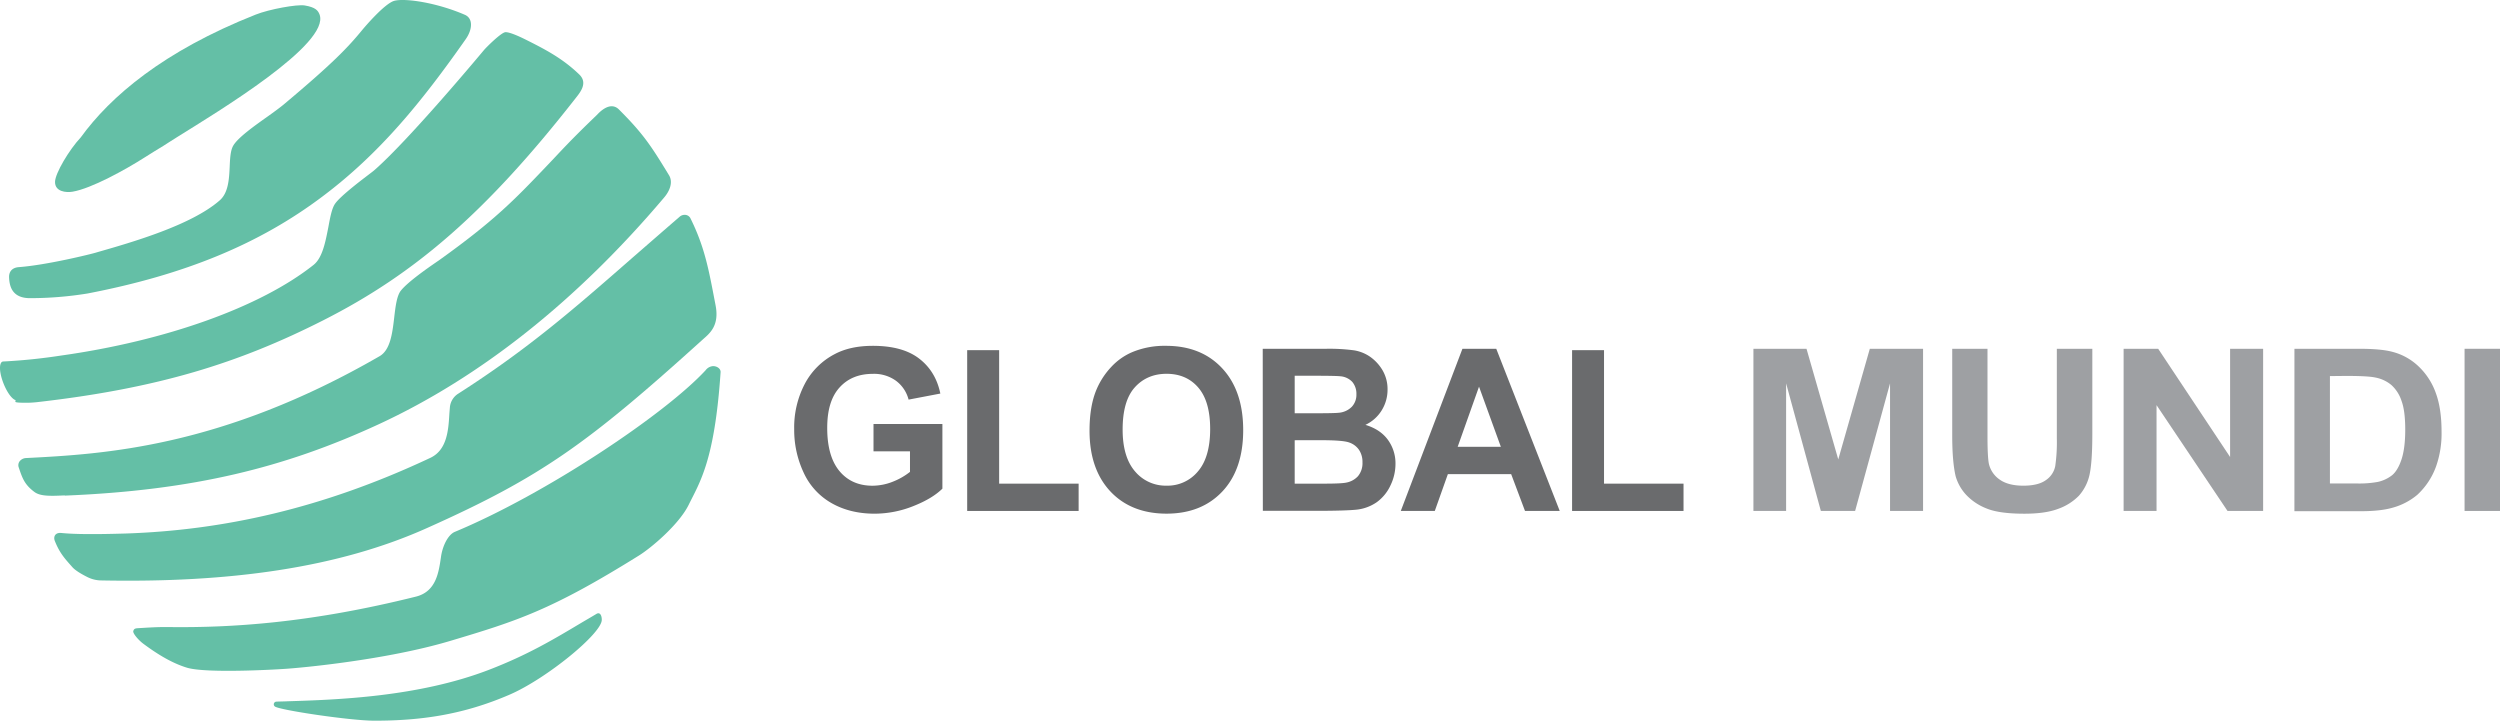 <svg xmlns="http://www.w3.org/2000/svg" viewBox="0 0 1338.37 385.82"><defs><style>.cls-1{fill:#6a6b6d;}.cls-2{fill:#9ea0a3;}.cls-3{fill:#64bfa6;}</style></defs><g id="Camada_2" data-name="Camada 2"><g id="Layer_1" data-name="Layer 1"><path class="cls-1" d="M467.63,241.61V227h36.88V261.6c-3.58,3.52-8.76,6.66-15.6,9.35A56.16,56.16,0,0,1,468.22,275c-8.85,0-16.61-1.94-23.2-5.74a35.9,35.9,0,0,1-14.85-16.38,53.76,53.76,0,0,1-5-23.14,50.21,50.21,0,0,1,5.59-24.07A37.74,37.74,0,0,1,447,189.5c5.43-2.87,12.19-4.36,20.28-4.36,10.51,0,18.77,2.23,24.7,6.76s9.76,10.74,11.43,18.79l-17,3.24a18.19,18.19,0,0,0-6.76-10.09,20,20,0,0,0-12.35-3.7c-7.51,0-13.43,2.41-17.86,7.31s-6.59,12-6.59,21.66c0,10.28,2.25,18,6.68,23.23s10.34,7.69,17.6,7.69a29.71,29.71,0,0,0,10.77-2.13,36,36,0,0,0,9.26-5.28v-11Z"/><path class="cls-1" d="M517.78,273.54V187.46h17.11v71.46h42.55v14.62Z"/><path class="cls-1" d="M583.28,230.59c0-8.88,1.25-16.29,3.84-22.3A40.88,40.88,0,0,1,595,196.34,32.9,32.9,0,0,1,606,188.57a45,45,0,0,1,18.27-3.43c12.51,0,22.53,4,30,12s11.27,19,11.27,33.13c0,14-3.76,25-11.18,32.86s-17.36,11.85-29.87,11.85-22.62-4-30-11.85S583.28,244.48,583.28,230.59ZM601,230c0,9.81,2.25,17.31,6.67,22.4A21.41,21.41,0,0,0,624.5,260a21.1,21.1,0,0,0,16.77-7.59c4.34-5,6.59-12.59,6.59-22.68s-2.17-17.4-6.42-22.31-9.93-7.31-16.94-7.31-12.77,2.5-17.11,7.4S601,220,601,230Z"/><path class="cls-1" d="M676,186.72h33.88a100.29,100.29,0,0,1,15,.83,20.89,20.89,0,0,1,8.84,3.61,23.29,23.29,0,0,1,6.51,7.22,20,20,0,0,1,2.59,10.18,21,21,0,0,1-3.18,11.2,20.31,20.31,0,0,1-8.67,7.69c5.17,1.57,9.18,4.16,11.93,7.86a21.35,21.35,0,0,1,4.17,13.05,26.52,26.52,0,0,1-2.67,11.48,23.07,23.07,0,0,1-7.34,9,23.39,23.39,0,0,1-11.52,4.07c-2.83.28-9.76.56-20.61.56H676.06L676,186.72Zm17.11,14.44v20.08h11.18c6.67,0,10.84-.09,12.43-.27a11.09,11.09,0,0,0,6.92-3.15,9.37,9.37,0,0,0,2.51-6.76,9.87,9.87,0,0,0-2.17-6.57,9.75,9.75,0,0,0-6.43-3.05c-1.67-.19-6.59-.28-14.6-.28Zm0,34.52v23.24h15.85c6.17,0,10.1-.19,11.76-.56a11.34,11.34,0,0,0,6.26-3.42,10.9,10.9,0,0,0,2.42-7.41,11.59,11.59,0,0,0-1.83-6.66,10.41,10.41,0,0,0-5.34-4c-2.34-.84-7.43-1.21-15.19-1.21Z"/><path class="cls-1" d="M835,273.54H816.41L809,253.83H775.11l-7,19.71H749.91l33-86.82h18.11ZM803.48,239.2,791.79,207,780.36,239.2Z"/><path class="cls-1" d="M841.61,273.54V187.46h17.1v71.46h42.56v14.62Z"/><path class="cls-2" d="M938.69,273.54V186.72h28.42l17,59.24L1001,186.72h28.51v86.82h-17.68V205.23l-18.7,68.31H974.79l-18.6-68.31v68.31Z"/><path class="cls-2" d="M1045,186.72h19v47c0,7.5.28,12.31.74,14.53a14.06,14.06,0,0,0,5.83,8.52c3,2.13,7.22,3.24,12.59,3.24s9.44-1,12.22-3.06a11.71,11.71,0,0,0,4.9-7.49,89.49,89.49,0,0,0,.84-14.72v-48h19v45.63c0,10.46-.56,17.77-1.57,22.12a24.79,24.79,0,0,1-5.65,10.93,29.06,29.06,0,0,1-11.11,7c-4.62,1.76-10.64,2.59-18,2.59-9,0-15.82-.92-20.45-2.87a29.75,29.75,0,0,1-11-7.49,24.68,24.68,0,0,1-5.37-9.63c-1.2-5-1.85-12.31-1.85-22V186.72Z"/><path class="cls-2" d="M1136.87,273.54V186.72h18.51l38.5,57.94V186.72h17.68v86.82H1192.5l-38-56.65v56.65Z"/><path class="cls-2" d="M1228.32,186.72H1263c7.87,0,13.79.55,17.86,1.66a31.62,31.62,0,0,1,14.16,8,36.39,36.39,0,0,1,9,14.07q3.06,8.34,3.06,20.55a53,53,0,0,1-2.87,18.51,38.45,38.45,0,0,1-10.09,15.37,34.81,34.81,0,0,1-13.33,6.94c-4.17,1.21-9.81,1.85-16.85,1.85h-35.63Zm19,14.62v57.48h14.16a55.23,55.23,0,0,0,11.48-.83,19,19,0,0,0,7.68-3.61c2-1.67,3.71-4.53,5-8.42s2-9.17,2-15.92-.65-11.85-2-15.46a19.61,19.61,0,0,0-5.37-8.42,18.82,18.82,0,0,0-8.79-4.08q-4-.83-15.55-.83l-8.61.09Z"/><path class="cls-2" d="M1319.4,273.54V186.72h19v86.82Z"/><path class="cls-3" d="M376.26,181.72c3.6-3.2,9-7.3,6.8-18.4-3.5-18.1-5.5-30.5-13.5-46.6a3.41,3.41,0,0,0-3.2-1.7,4,4,0,0,0-2.5,1c-8.8,7.6-16.7,14.5-24.3,21.1-32.8,28.7-56.6,49.5-94.2,73.6a9.6,9.6,0,0,0-4.5,7.2c-.1,1.2-.2,2.4-.3,3.7-.5,8.6-1.2,19.3-10.2,23.5-57.8,27.2-111.2,38.8-163.3,40.5-16.7.5-27.5.4-34.3-.3-3.3-.3-4.3,2.1-3.4,4.3,2.6,6.5,5.3,9.4,9.3,13.9,1.7,2,5.5,4.1,8.3,5.5a17,17,0,0,0,6.6,1.7c68.9,1.4,127.5-6.6,175.4-28.2C289.76,255.32,314.66,237.42,376.26,181.72Z"/><path class="cls-3" d="M34.86,265.32c68.4-2.8,117.5-14.9,167.9-38.2,54.5-25.2,106.2-66.3,152.8-121.4,2.9-3.4,4.9-8.1,2.6-11.9-9.8-16.1-13.9-22.3-26.8-35.2-4.9-4.9-11,2.1-11.7,2.8-15.4,14.8-18.8,18.9-27.7,28.2-16.5,17.3-27.5,28.7-56.9,49.7-.4.3-.9.6-1.6,1.1-4.5,3.1-15,10.4-18.8,15.1-2.2,2.7-2.9,8.3-3.6,14.3-1,8.6-2.1,17.6-7.9,20.9-84.7,48.9-147.9,52.4-189.3,54.5a4.6,4.6,0,0,0-3.4,1.8,3.51,3.51,0,0,0-.4,3.3c1.9,5.7,3.1,9.1,8.3,13,2,1.5,4.8,2.1,9.7,2.1,1.9,0,4.1-.1,6.4-.2Z"/><path class="cls-3" d="M381.76,196a5.42,5.42,0,0,0-4,2.2c-21.9,23.7-85.7,66.3-134.2,86.5-3.7,1.5-6.7,7.6-7.5,13.6-1.2,8.2-2.6,18.4-13.4,21.1-56.5,14.1-98.5,16.7-132.1,16.3-6-.1-11.7.3-16.7.6-1.5.1-2.1.3-2.5,1.5s2.7,4.8,5.2,6.7c6.7,5,15,10.4,23.7,13,10.3,3,46.3,1,51.9.6,8.6-.5,54.8-4.8,88.9-15,35.8-10.7,54-16.4,101-45.7,6.6-4.1,21.4-16.6,26.6-27.1,6-12.2,13.9-23.7,17.1-70.9C386,197.52,384,196,381.76,196Z"/><path class="cls-3" d="M14.26,215.62c1.5,0,3.3-.1,5.3-.3,65.2-7.4,108.4-21,153.4-43.8,49.6-25.1,87.7-58.3,135-118.7,2.6-3.3,6.9-8.3,2.2-12.9-8.9-8.6-18.1-13.4-28.7-18.7-2.8-1.4-8.3-4-10.8-4-2.2,0-10.1,7.9-11.5,9.5,0,0-40.1,48.2-59,64.6-.6.5-1.8,1.4-3.5,2.7-5,3.8-14.3,11-17.1,14.8-1.9,2.5-2.8,7.5-3.8,12.9-1.5,7.6-3.1,16.3-7.9,20.1-28.3,22.5-79,40.7-135.7,48.6a303.39,303.39,0,0,1-30.3,3.1c-.6,0-1.3.2-1.7,1.8-1.1,5,3.6,16.5,7.7,18.7l.3.1c1,.8-2.7,1.5,6.1,1.5Z"/><path class="cls-3" d="M16.06,159.62h0a192.07,192.07,0,0,0,30.8-2.5c52-10,92.1-26.5,126-52.1,30.2-22.7,52.6-50,76.5-84.1,3.5-5,4.1-11-.5-13-15-6.5-31.9-9-37.7-7.5-5.1,1.3-15.9,14-17.3,15.7-7.4,9-15.2,17.4-42.2,40-2.1,1.7-5.2,4-8.6,6.4-6.9,4.9-15.5,11-18.1,15.3-1.6,2.6-1.8,6.9-2,11.5-.3,6.5-.7,14-5.4,18-15.1,13.2-46.6,22.3-65.5,27.7l-1,.3c-2.7.8-26.2,6.6-41.1,7.7-3.4.3-5.2,2.3-5.1,5.5C5.06,153.22,6.46,159.62,16.06,159.62Z"/><path class="cls-3" d="M38.86,102.62c10.1-1.7,28.3-11.8,38.2-18.1,3.7-2.3,7.1-4.5,10.5-6.5,1.6-1.1,4.3-2.7,7.7-4.9,21.3-13.3,81.8-49.7,75.8-65.4-.8-2-2-3.8-7.9-4.8-4.1-.7-19,2-26.3,4.9-49.5,19.6-77.8,43.9-93.6,65.7-6.2,6.6-13.7,19.2-13.8,23.8C29.36,102.62,35.36,103.22,38.86,102.62Z"/><path class="cls-3" d="M320.36,328.32a1.93,1.93,0,0,0-1,.3c-2.5,1.5-4.9,2.9-7.3,4.3-15.9,9.5-29.6,17.7-50.4,25.7-37.7,14.5-81.4,16-107.6,16.8-1.7.1-4.1.1-6.1.2a1.44,1.44,0,0,0-.8,2.6c2.4,1.9,40.3,7.6,53.3,7.6,23.9,0,46.9-2.9,72.5-14,19.6-8.5,49.5-32.9,49.2-40.1C322.16,330,321.56,328.32,320.36,328.32Z"/></g></g></svg>